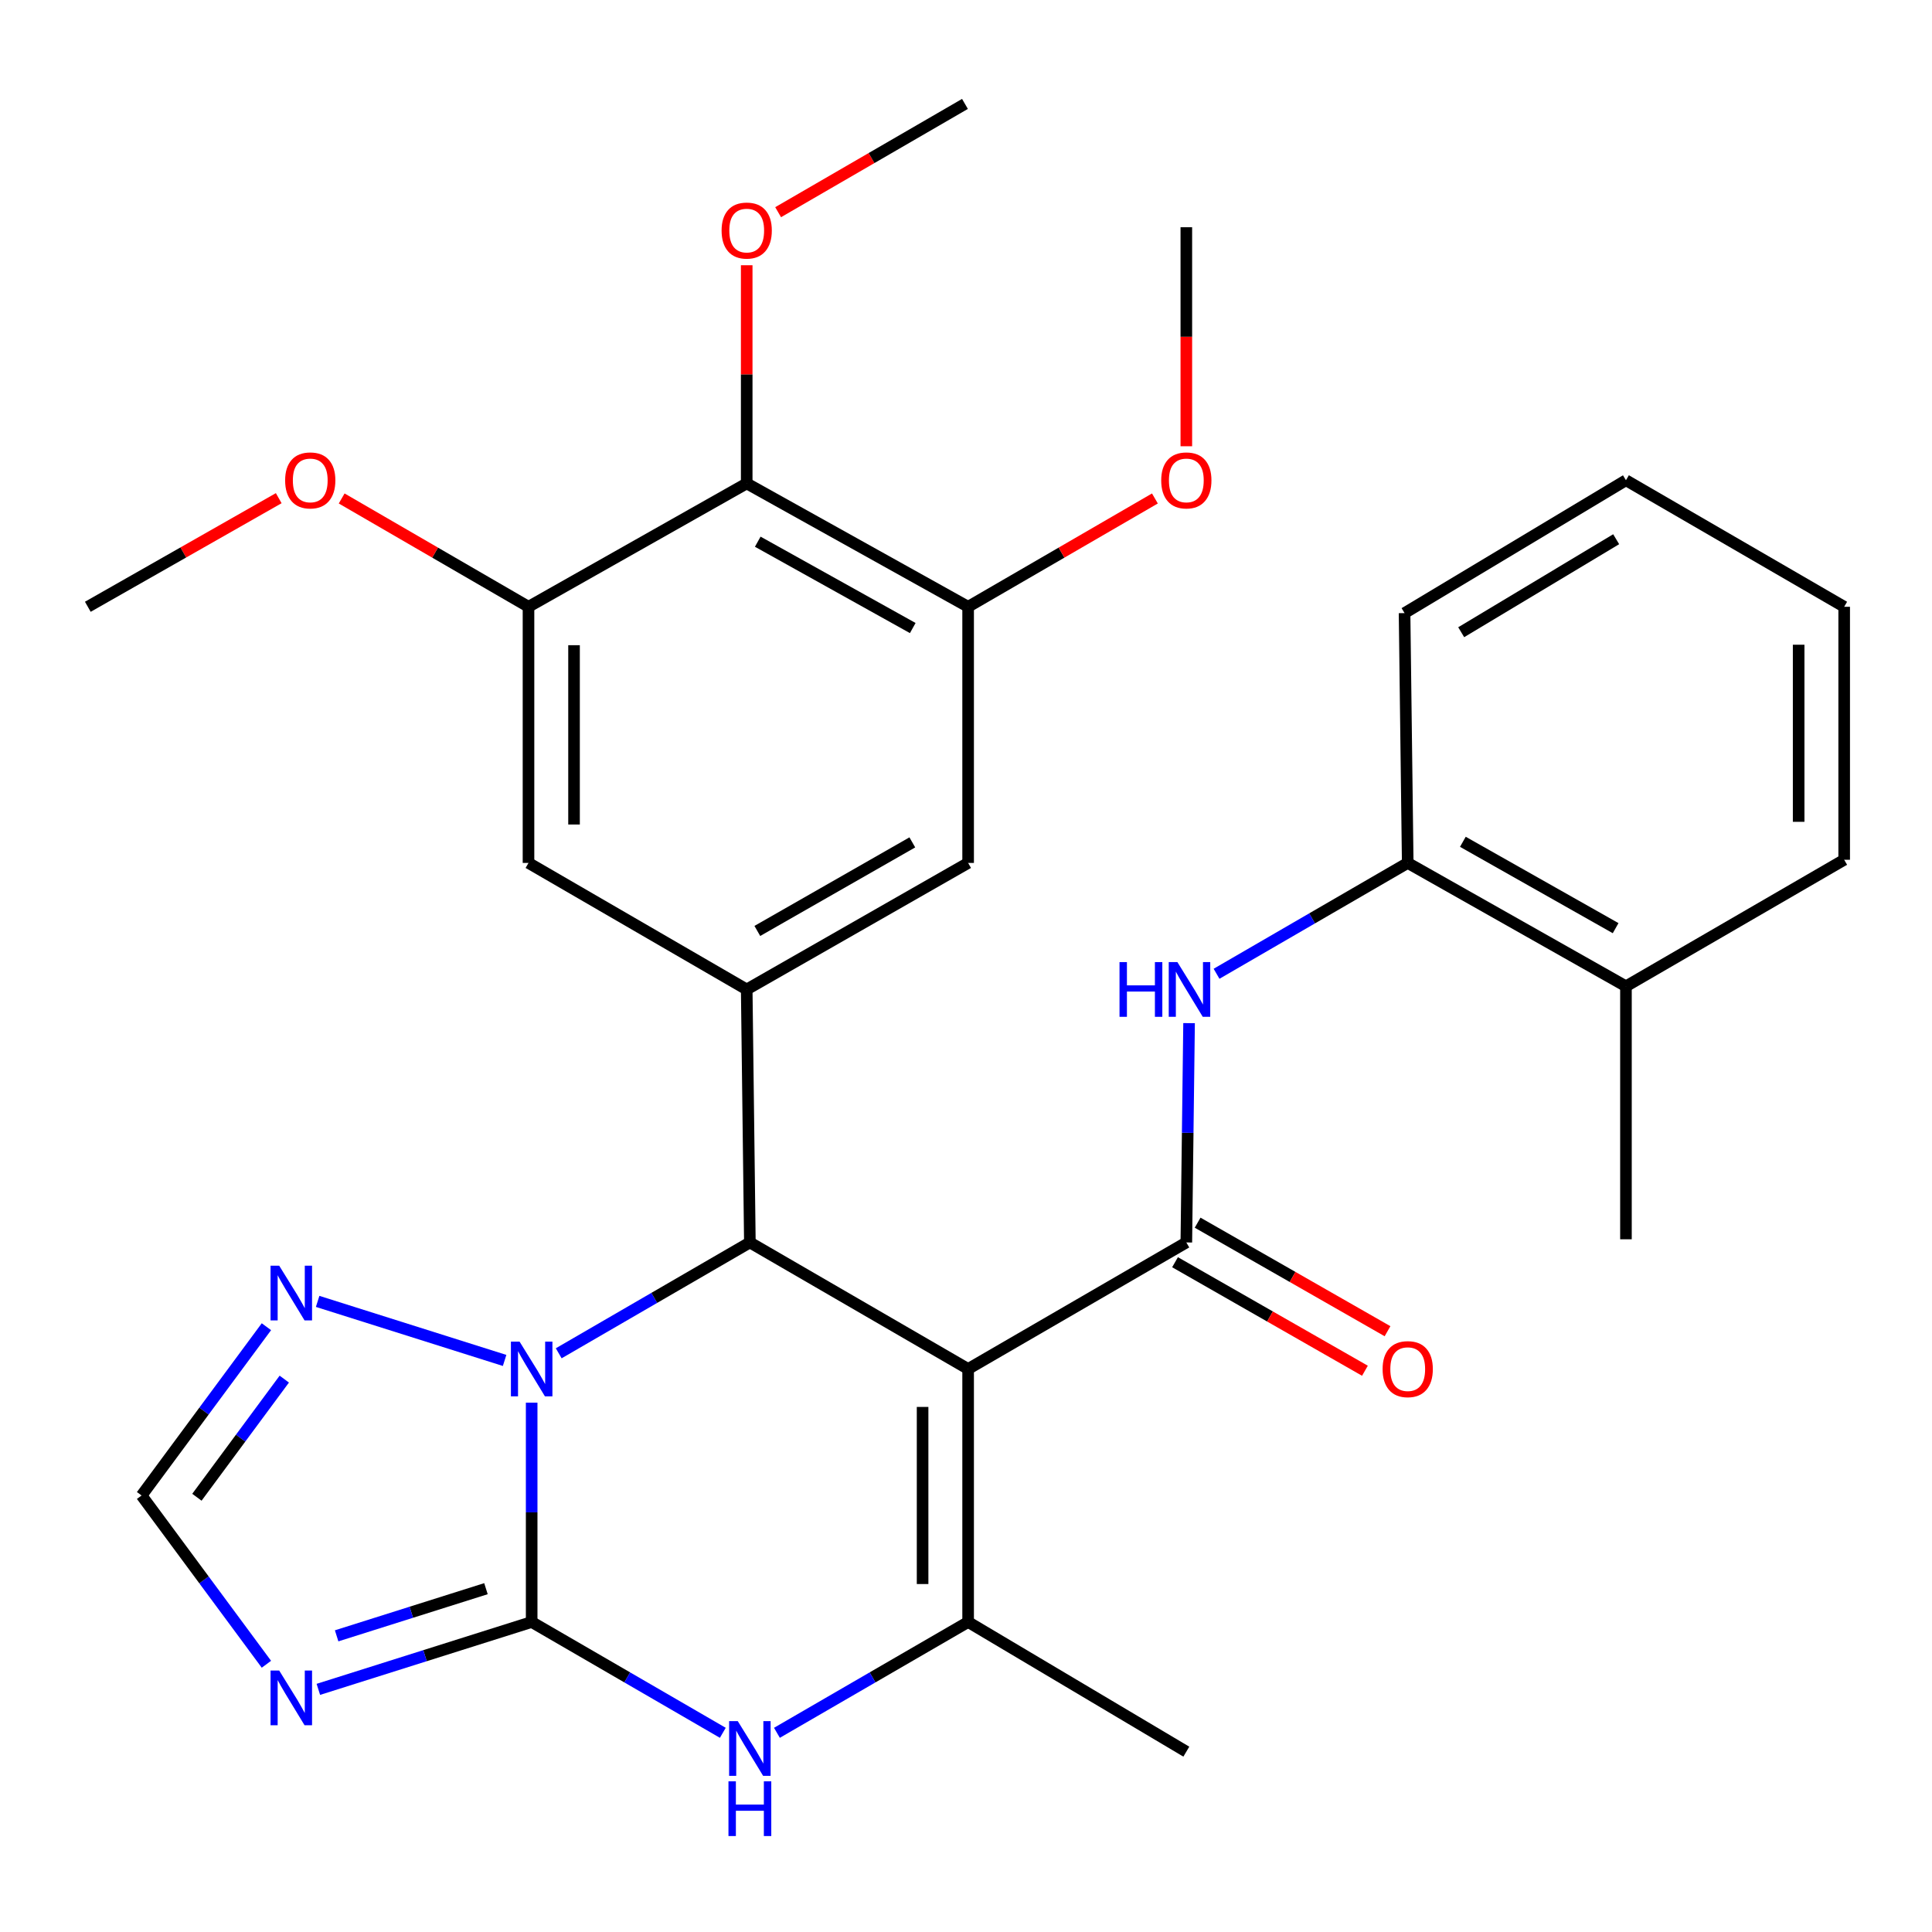 <?xml version='1.0' encoding='iso-8859-1'?>
<svg version='1.1' baseProfile='full'
              xmlns='http://www.w3.org/2000/svg'
                      xmlns:rdkit='http://www.rdkit.org/xml'
                      xmlns:xlink='http://www.w3.org/1999/xlink'
                  xml:space='preserve'
width='1000px' height='1000px' viewBox='0 0 1000 1000'>
<!-- END OF HEADER -->
<rect style='opacity:1.0;fill:#FFFFFF;stroke:none' width='1000' height='1000' x='0' y='0'> </rect>
<path class='bond-2' d='M 501.1,708.581 L 388.131,643.089' style='fill:none;fill-rule:evenodd;stroke:#000000;stroke-width:6px;stroke-linecap:butt;stroke-linejoin:miter;stroke-opacity:1' />
<path class='bond-3' d='M 501.1,708.581 L 614.042,643.089' style='fill:none;fill-rule:evenodd;stroke:#000000;stroke-width:6px;stroke-linecap:butt;stroke-linejoin:miter;stroke-opacity:1' />
<path class='bond-4' d='M 501.1,708.581 L 501.1,839.54' style='fill:none;fill-rule:evenodd;stroke:#000000;stroke-width:6px;stroke-linecap:butt;stroke-linejoin:miter;stroke-opacity:1' />
<path class='bond-4' d='M 477.532,728.225 L 477.532,819.896' style='fill:none;fill-rule:evenodd;stroke:#000000;stroke-width:6px;stroke-linecap:butt;stroke-linejoin:miter;stroke-opacity:1' />
<path class='bond-0' d='M 275.189,839.54 L 324.658,868.22' style='fill:none;fill-rule:evenodd;stroke:#000000;stroke-width:6px;stroke-linecap:butt;stroke-linejoin:miter;stroke-opacity:1' />
<path class='bond-0' d='M 324.658,868.22 L 374.127,896.901' style='fill:none;fill-rule:evenodd;stroke:#0000FF;stroke-width:6px;stroke-linecap:butt;stroke-linejoin:miter;stroke-opacity:1' />
<path class='bond-6' d='M 275.189,839.54 L 219.984,856.976' style='fill:none;fill-rule:evenodd;stroke:#000000;stroke-width:6px;stroke-linecap:butt;stroke-linejoin:miter;stroke-opacity:1' />
<path class='bond-6' d='M 219.984,856.976 L 164.778,874.411' style='fill:none;fill-rule:evenodd;stroke:#0000FF;stroke-width:6px;stroke-linecap:butt;stroke-linejoin:miter;stroke-opacity:1' />
<path class='bond-6' d='M 251.529,822.297 L 212.886,834.502' style='fill:none;fill-rule:evenodd;stroke:#000000;stroke-width:6px;stroke-linecap:butt;stroke-linejoin:miter;stroke-opacity:1' />
<path class='bond-6' d='M 212.886,834.502 L 174.242,846.707' style='fill:none;fill-rule:evenodd;stroke:#0000FF;stroke-width:6px;stroke-linecap:butt;stroke-linejoin:miter;stroke-opacity:1' />
<path class='bond-31' d='M 275.189,839.54 L 275.189,782.778' style='fill:none;fill-rule:evenodd;stroke:#000000;stroke-width:6px;stroke-linecap:butt;stroke-linejoin:miter;stroke-opacity:1' />
<path class='bond-31' d='M 275.189,782.778 L 275.189,726.015' style='fill:none;fill-rule:evenodd;stroke:#0000FF;stroke-width:6px;stroke-linecap:butt;stroke-linejoin:miter;stroke-opacity:1' />
<path class='bond-1' d='M 289.193,700.461 L 338.662,671.775' style='fill:none;fill-rule:evenodd;stroke:#0000FF;stroke-width:6px;stroke-linecap:butt;stroke-linejoin:miter;stroke-opacity:1' />
<path class='bond-1' d='M 338.662,671.775 L 388.131,643.089' style='fill:none;fill-rule:evenodd;stroke:#000000;stroke-width:6px;stroke-linecap:butt;stroke-linejoin:miter;stroke-opacity:1' />
<path class='bond-8' d='M 261.187,704.159 L 164.411,673.595' style='fill:none;fill-rule:evenodd;stroke:#0000FF;stroke-width:6px;stroke-linecap:butt;stroke-linejoin:miter;stroke-opacity:1' />
<path class='bond-7' d='M 388.131,643.089 L 386.495,512.143' style='fill:none;fill-rule:evenodd;stroke:#000000;stroke-width:6px;stroke-linecap:butt;stroke-linejoin:miter;stroke-opacity:1' />
<path class='bond-9' d='M 614.042,643.089 L 614.752,586.333' style='fill:none;fill-rule:evenodd;stroke:#000000;stroke-width:6px;stroke-linecap:butt;stroke-linejoin:miter;stroke-opacity:1' />
<path class='bond-9' d='M 614.752,586.333 L 615.461,529.577' style='fill:none;fill-rule:evenodd;stroke:#0000FF;stroke-width:6px;stroke-linecap:butt;stroke-linejoin:miter;stroke-opacity:1' />
<path class='bond-17' d='M 608.195,653.32 L 657.341,681.408' style='fill:none;fill-rule:evenodd;stroke:#000000;stroke-width:6px;stroke-linecap:butt;stroke-linejoin:miter;stroke-opacity:1' />
<path class='bond-17' d='M 657.341,681.408 L 706.488,709.497' style='fill:none;fill-rule:evenodd;stroke:#FF0000;stroke-width:6px;stroke-linecap:butt;stroke-linejoin:miter;stroke-opacity:1' />
<path class='bond-17' d='M 619.889,632.858 L 669.036,660.946' style='fill:none;fill-rule:evenodd;stroke:#000000;stroke-width:6px;stroke-linecap:butt;stroke-linejoin:miter;stroke-opacity:1' />
<path class='bond-17' d='M 669.036,660.946 L 718.182,689.035' style='fill:none;fill-rule:evenodd;stroke:#FF0000;stroke-width:6px;stroke-linecap:butt;stroke-linejoin:miter;stroke-opacity:1' />
<path class='bond-5' d='M 501.1,839.54 L 451.618,868.221' style='fill:none;fill-rule:evenodd;stroke:#000000;stroke-width:6px;stroke-linecap:butt;stroke-linejoin:miter;stroke-opacity:1' />
<path class='bond-5' d='M 451.618,868.221 L 402.136,896.902' style='fill:none;fill-rule:evenodd;stroke:#0000FF;stroke-width:6px;stroke-linecap:butt;stroke-linejoin:miter;stroke-opacity:1' />
<path class='bond-22' d='M 501.1,839.54 L 614.042,906.656' style='fill:none;fill-rule:evenodd;stroke:#000000;stroke-width:6px;stroke-linecap:butt;stroke-linejoin:miter;stroke-opacity:1' />
<path class='bond-33' d='M 137.893,861.415 L 105.585,817.738' style='fill:none;fill-rule:evenodd;stroke:#0000FF;stroke-width:6px;stroke-linecap:butt;stroke-linejoin:miter;stroke-opacity:1' />
<path class='bond-33' d='M 105.585,817.738 L 73.278,774.061' style='fill:none;fill-rule:evenodd;stroke:#000000;stroke-width:6px;stroke-linecap:butt;stroke-linejoin:miter;stroke-opacity:1' />
<path class='bond-14' d='M 386.495,512.143 L 273.552,446.651' style='fill:none;fill-rule:evenodd;stroke:#000000;stroke-width:6px;stroke-linecap:butt;stroke-linejoin:miter;stroke-opacity:1' />
<path class='bond-15' d='M 386.495,512.143 L 501.1,446.651' style='fill:none;fill-rule:evenodd;stroke:#000000;stroke-width:6px;stroke-linecap:butt;stroke-linejoin:miter;stroke-opacity:1' />
<path class='bond-15' d='M 391.992,481.857 L 472.216,436.012' style='fill:none;fill-rule:evenodd;stroke:#000000;stroke-width:6px;stroke-linecap:butt;stroke-linejoin:miter;stroke-opacity:1' />
<path class='bond-11' d='M 137.893,686.707 L 105.585,730.384' style='fill:none;fill-rule:evenodd;stroke:#0000FF;stroke-width:6px;stroke-linecap:butt;stroke-linejoin:miter;stroke-opacity:1' />
<path class='bond-11' d='M 105.585,730.384 L 73.278,774.061' style='fill:none;fill-rule:evenodd;stroke:#000000;stroke-width:6px;stroke-linecap:butt;stroke-linejoin:miter;stroke-opacity:1' />
<path class='bond-11' d='M 147.148,713.825 L 124.533,744.399' style='fill:none;fill-rule:evenodd;stroke:#0000FF;stroke-width:6px;stroke-linecap:butt;stroke-linejoin:miter;stroke-opacity:1' />
<path class='bond-11' d='M 124.533,744.399 L 101.918,774.973' style='fill:none;fill-rule:evenodd;stroke:#000000;stroke-width:6px;stroke-linecap:butt;stroke-linejoin:miter;stroke-opacity:1' />
<path class='bond-16' d='M 629.683,504.024 L 679.159,475.337' style='fill:none;fill-rule:evenodd;stroke:#0000FF;stroke-width:6px;stroke-linecap:butt;stroke-linejoin:miter;stroke-opacity:1' />
<path class='bond-16' d='M 679.159,475.337 L 728.634,446.651' style='fill:none;fill-rule:evenodd;stroke:#000000;stroke-width:6px;stroke-linecap:butt;stroke-linejoin:miter;stroke-opacity:1' />
<path class='bond-10' d='M 386.495,250.213 L 501.1,314.069' style='fill:none;fill-rule:evenodd;stroke:#000000;stroke-width:6px;stroke-linecap:butt;stroke-linejoin:miter;stroke-opacity:1' />
<path class='bond-10' d='M 392.214,280.379 L 472.438,325.078' style='fill:none;fill-rule:evenodd;stroke:#000000;stroke-width:6px;stroke-linecap:butt;stroke-linejoin:miter;stroke-opacity:1' />
<path class='bond-19' d='M 386.495,250.213 L 386.495,193.75' style='fill:none;fill-rule:evenodd;stroke:#000000;stroke-width:6px;stroke-linecap:butt;stroke-linejoin:miter;stroke-opacity:1' />
<path class='bond-19' d='M 386.495,193.75 L 386.495,137.288' style='fill:none;fill-rule:evenodd;stroke:#FF0000;stroke-width:6px;stroke-linecap:butt;stroke-linejoin:miter;stroke-opacity:1' />
<path class='bond-32' d='M 386.495,250.213 L 273.552,314.069' style='fill:none;fill-rule:evenodd;stroke:#000000;stroke-width:6px;stroke-linecap:butt;stroke-linejoin:miter;stroke-opacity:1' />
<path class='bond-12' d='M 273.552,314.069 L 273.552,446.651' style='fill:none;fill-rule:evenodd;stroke:#000000;stroke-width:6px;stroke-linecap:butt;stroke-linejoin:miter;stroke-opacity:1' />
<path class='bond-12' d='M 297.12,333.956 L 297.12,426.764' style='fill:none;fill-rule:evenodd;stroke:#000000;stroke-width:6px;stroke-linecap:butt;stroke-linejoin:miter;stroke-opacity:1' />
<path class='bond-21' d='M 273.552,314.069 L 225.2,286.037' style='fill:none;fill-rule:evenodd;stroke:#000000;stroke-width:6px;stroke-linecap:butt;stroke-linejoin:miter;stroke-opacity:1' />
<path class='bond-21' d='M 225.2,286.037 L 176.848,258.005' style='fill:none;fill-rule:evenodd;stroke:#FF0000;stroke-width:6px;stroke-linecap:butt;stroke-linejoin:miter;stroke-opacity:1' />
<path class='bond-13' d='M 501.1,314.069 L 501.1,446.651' style='fill:none;fill-rule:evenodd;stroke:#000000;stroke-width:6px;stroke-linecap:butt;stroke-linejoin:miter;stroke-opacity:1' />
<path class='bond-20' d='M 501.1,314.069 L 549.439,286.038' style='fill:none;fill-rule:evenodd;stroke:#000000;stroke-width:6px;stroke-linecap:butt;stroke-linejoin:miter;stroke-opacity:1' />
<path class='bond-20' d='M 549.439,286.038 L 597.778,258.007' style='fill:none;fill-rule:evenodd;stroke:#FF0000;stroke-width:6px;stroke-linecap:butt;stroke-linejoin:miter;stroke-opacity:1' />
<path class='bond-18' d='M 728.634,446.651 L 841.59,510.507' style='fill:none;fill-rule:evenodd;stroke:#000000;stroke-width:6px;stroke-linecap:butt;stroke-linejoin:miter;stroke-opacity:1' />
<path class='bond-18' d='M 757.176,435.713 L 836.245,480.412' style='fill:none;fill-rule:evenodd;stroke:#000000;stroke-width:6px;stroke-linecap:butt;stroke-linejoin:miter;stroke-opacity:1' />
<path class='bond-23' d='M 728.634,446.651 L 726.998,317.342' style='fill:none;fill-rule:evenodd;stroke:#000000;stroke-width:6px;stroke-linecap:butt;stroke-linejoin:miter;stroke-opacity:1' />
<path class='bond-24' d='M 841.59,510.507 L 841.59,641.452' style='fill:none;fill-rule:evenodd;stroke:#000000;stroke-width:6px;stroke-linecap:butt;stroke-linejoin:miter;stroke-opacity:1' />
<path class='bond-25' d='M 841.59,510.507 L 954.545,445.014' style='fill:none;fill-rule:evenodd;stroke:#000000;stroke-width:6px;stroke-linecap:butt;stroke-linejoin:miter;stroke-opacity:1' />
<path class='bond-26' d='M 402.759,109.829 L 451.111,81.808' style='fill:none;fill-rule:evenodd;stroke:#FF0000;stroke-width:6px;stroke-linecap:butt;stroke-linejoin:miter;stroke-opacity:1' />
<path class='bond-26' d='M 451.111,81.808 L 499.463,53.788' style='fill:none;fill-rule:evenodd;stroke:#000000;stroke-width:6px;stroke-linecap:butt;stroke-linejoin:miter;stroke-opacity:1' />
<path class='bond-27' d='M 614.042,230.982 L 614.042,174.3' style='fill:none;fill-rule:evenodd;stroke:#FF0000;stroke-width:6px;stroke-linecap:butt;stroke-linejoin:miter;stroke-opacity:1' />
<path class='bond-27' d='M 614.042,174.3 L 614.042,117.617' style='fill:none;fill-rule:evenodd;stroke:#000000;stroke-width:6px;stroke-linecap:butt;stroke-linejoin:miter;stroke-opacity:1' />
<path class='bond-28' d='M 144.272,257.855 L 94.863,285.962' style='fill:none;fill-rule:evenodd;stroke:#FF0000;stroke-width:6px;stroke-linecap:butt;stroke-linejoin:miter;stroke-opacity:1' />
<path class='bond-28' d='M 94.863,285.962 L 45.455,314.069' style='fill:none;fill-rule:evenodd;stroke:#000000;stroke-width:6px;stroke-linecap:butt;stroke-linejoin:miter;stroke-opacity:1' />
<path class='bond-29' d='M 726.998,317.342 L 841.59,248.576' style='fill:none;fill-rule:evenodd;stroke:#000000;stroke-width:6px;stroke-linecap:butt;stroke-linejoin:miter;stroke-opacity:1' />
<path class='bond-29' d='M 756.314,327.235 L 836.528,279.099' style='fill:none;fill-rule:evenodd;stroke:#000000;stroke-width:6px;stroke-linecap:butt;stroke-linejoin:miter;stroke-opacity:1' />
<path class='bond-34' d='M 954.545,445.014 L 954.545,314.069' style='fill:none;fill-rule:evenodd;stroke:#000000;stroke-width:6px;stroke-linecap:butt;stroke-linejoin:miter;stroke-opacity:1' />
<path class='bond-34' d='M 930.978,425.372 L 930.978,333.71' style='fill:none;fill-rule:evenodd;stroke:#000000;stroke-width:6px;stroke-linecap:butt;stroke-linejoin:miter;stroke-opacity:1' />
<path class='bond-30' d='M 841.59,248.576 L 954.545,314.069' style='fill:none;fill-rule:evenodd;stroke:#000000;stroke-width:6px;stroke-linecap:butt;stroke-linejoin:miter;stroke-opacity:1' />
<path  class='atom-2' d='M 268.929 694.421
L 278.209 709.421
Q 279.129 710.901, 280.609 713.581
Q 282.089 716.261, 282.169 716.421
L 282.169 694.421
L 285.929 694.421
L 285.929 722.741
L 282.049 722.741
L 272.089 706.341
Q 270.929 704.421, 269.689 702.221
Q 268.489 700.021, 268.129 699.341
L 268.129 722.741
L 264.449 722.741
L 264.449 694.421
L 268.929 694.421
' fill='#0000FF'/>
<path  class='atom-6' d='M 381.871 890.86
L 391.151 905.86
Q 392.071 907.34, 393.551 910.02
Q 395.031 912.7, 395.111 912.86
L 395.111 890.86
L 398.871 890.86
L 398.871 919.18
L 394.991 919.18
L 385.031 902.78
Q 383.871 900.86, 382.631 898.66
Q 381.431 896.46, 381.071 895.78
L 381.071 919.18
L 377.391 919.18
L 377.391 890.86
L 381.871 890.86
' fill='#0000FF'/>
<path  class='atom-6' d='M 377.051 922.012
L 380.891 922.012
L 380.891 934.052
L 395.371 934.052
L 395.371 922.012
L 399.211 922.012
L 399.211 950.332
L 395.371 950.332
L 395.371 937.252
L 380.891 937.252
L 380.891 950.332
L 377.051 950.332
L 377.051 922.012
' fill='#0000FF'/>
<path  class='atom-7' d='M 144.517 864.673
L 153.797 879.673
Q 154.717 881.153, 156.197 883.833
Q 157.677 886.513, 157.757 886.673
L 157.757 864.673
L 161.517 864.673
L 161.517 892.993
L 157.637 892.993
L 147.677 876.593
Q 146.517 874.673, 145.277 872.473
Q 144.077 870.273, 143.717 869.593
L 143.717 892.993
L 140.037 892.993
L 140.037 864.673
L 144.517 864.673
' fill='#0000FF'/>
<path  class='atom-9' d='M 144.517 655.129
L 153.797 670.129
Q 154.717 671.609, 156.197 674.289
Q 157.677 676.969, 157.757 677.129
L 157.757 655.129
L 161.517 655.129
L 161.517 683.449
L 157.637 683.449
L 147.677 667.049
Q 146.517 665.129, 145.277 662.929
Q 144.077 660.729, 143.717 660.049
L 143.717 683.449
L 140.037 683.449
L 140.037 655.129
L 144.517 655.129
' fill='#0000FF'/>
<path  class='atom-10' d='M 579.459 497.983
L 583.299 497.983
L 583.299 510.023
L 597.779 510.023
L 597.779 497.983
L 601.619 497.983
L 601.619 526.303
L 597.779 526.303
L 597.779 513.223
L 583.299 513.223
L 583.299 526.303
L 579.459 526.303
L 579.459 497.983
' fill='#0000FF'/>
<path  class='atom-10' d='M 609.419 497.983
L 618.699 512.983
Q 619.619 514.463, 621.099 517.143
Q 622.579 519.823, 622.659 519.983
L 622.659 497.983
L 626.419 497.983
L 626.419 526.303
L 622.539 526.303
L 612.579 509.903
Q 611.419 507.983, 610.179 505.783
Q 608.979 503.583, 608.619 502.903
L 608.619 526.303
L 604.939 526.303
L 604.939 497.983
L 609.419 497.983
' fill='#0000FF'/>
<path  class='atom-18' d='M 715.634 708.661
Q 715.634 701.861, 718.994 698.061
Q 722.354 694.261, 728.634 694.261
Q 734.914 694.261, 738.274 698.061
Q 741.634 701.861, 741.634 708.661
Q 741.634 715.541, 738.234 719.461
Q 734.834 723.341, 728.634 723.341
Q 722.394 723.341, 718.994 719.461
Q 715.634 715.581, 715.634 708.661
M 728.634 720.141
Q 732.954 720.141, 735.274 717.261
Q 737.634 714.341, 737.634 708.661
Q 737.634 703.101, 735.274 700.301
Q 732.954 697.461, 728.634 697.461
Q 724.314 697.461, 721.954 700.261
Q 719.634 703.061, 719.634 708.661
Q 719.634 714.381, 721.954 717.261
Q 724.314 720.141, 728.634 720.141
' fill='#FF0000'/>
<path  class='atom-20' d='M 373.495 119.334
Q 373.495 112.534, 376.855 108.734
Q 380.215 104.934, 386.495 104.934
Q 392.775 104.934, 396.135 108.734
Q 399.495 112.534, 399.495 119.334
Q 399.495 126.214, 396.095 130.134
Q 392.695 134.014, 386.495 134.014
Q 380.255 134.014, 376.855 130.134
Q 373.495 126.254, 373.495 119.334
M 386.495 130.814
Q 390.815 130.814, 393.135 127.934
Q 395.495 125.014, 395.495 119.334
Q 395.495 113.774, 393.135 110.974
Q 390.815 108.134, 386.495 108.134
Q 382.175 108.134, 379.815 110.934
Q 377.495 113.734, 377.495 119.334
Q 377.495 125.054, 379.815 127.934
Q 382.175 130.814, 386.495 130.814
' fill='#FF0000'/>
<path  class='atom-21' d='M 601.042 248.656
Q 601.042 241.856, 604.402 238.056
Q 607.762 234.256, 614.042 234.256
Q 620.322 234.256, 623.682 238.056
Q 627.042 241.856, 627.042 248.656
Q 627.042 255.536, 623.642 259.456
Q 620.242 263.336, 614.042 263.336
Q 607.802 263.336, 604.402 259.456
Q 601.042 255.576, 601.042 248.656
M 614.042 260.136
Q 618.362 260.136, 620.682 257.256
Q 623.042 254.336, 623.042 248.656
Q 623.042 243.096, 620.682 240.296
Q 618.362 237.456, 614.042 237.456
Q 609.722 237.456, 607.362 240.256
Q 605.042 243.056, 605.042 248.656
Q 605.042 254.376, 607.362 257.256
Q 609.722 260.136, 614.042 260.136
' fill='#FF0000'/>
<path  class='atom-22' d='M 147.584 248.656
Q 147.584 241.856, 150.944 238.056
Q 154.304 234.256, 160.584 234.256
Q 166.864 234.256, 170.224 238.056
Q 173.584 241.856, 173.584 248.656
Q 173.584 255.536, 170.184 259.456
Q 166.784 263.336, 160.584 263.336
Q 154.344 263.336, 150.944 259.456
Q 147.584 255.576, 147.584 248.656
M 160.584 260.136
Q 164.904 260.136, 167.224 257.256
Q 169.584 254.336, 169.584 248.656
Q 169.584 243.096, 167.224 240.296
Q 164.904 237.456, 160.584 237.456
Q 156.264 237.456, 153.904 240.256
Q 151.584 243.056, 151.584 248.656
Q 151.584 254.376, 153.904 257.256
Q 156.264 260.136, 160.584 260.136
' fill='#FF0000'/>
</svg>
